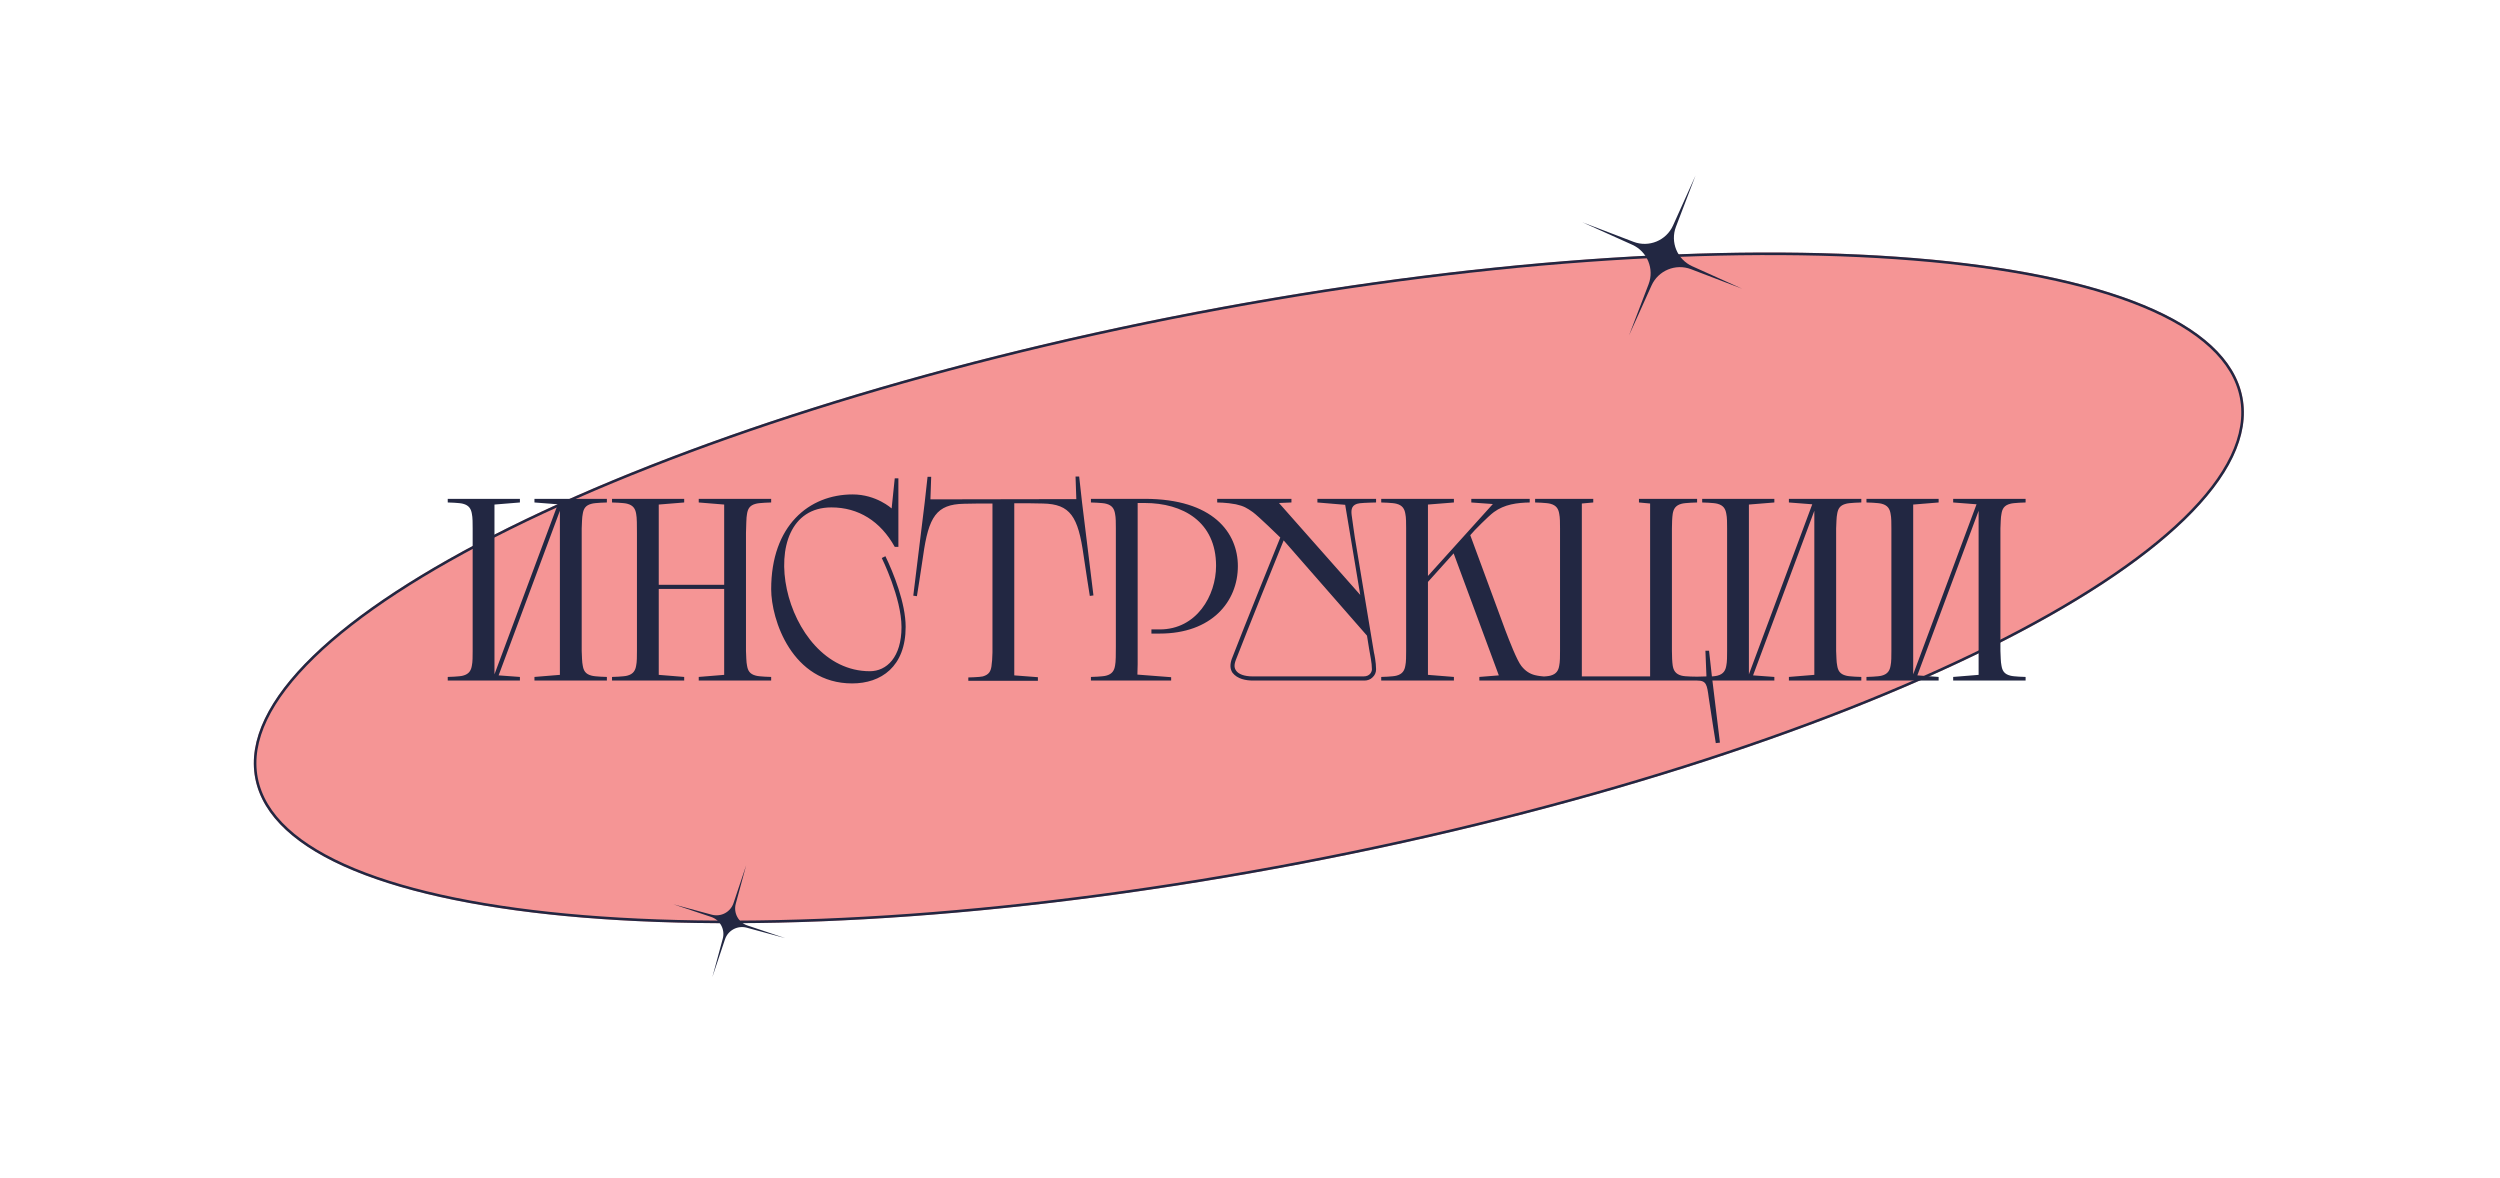 <?xml version="1.0" encoding="UTF-8"?> <svg xmlns="http://www.w3.org/2000/svg" width="556" height="262" viewBox="0 0 556 262" fill="none"> <g filter="url(#filter0_f_174_348)"> <ellipse cx="277.743" cy="130.739" rx="225" ry="62.5" transform="rotate(-10.851 277.743 130.739)" fill="#F17272" fill-opacity="0.75"></ellipse> </g> <path d="M498.437 88.437C500.033 96.765 495.487 105.93 485.733 115.397C475.989 124.855 461.106 134.554 442.189 143.934C404.358 162.692 350.457 180.145 289.454 191.838C228.451 203.53 171.917 207.246 129.831 203.805C108.786 202.085 91.371 198.576 78.821 193.392C66.257 188.202 58.645 181.368 57.049 173.04C55.453 164.713 59.998 155.548 69.752 146.08C79.496 136.623 94.38 126.923 113.297 117.543C151.128 98.785 205.029 81.332 266.032 69.64C327.035 57.947 383.569 54.232 425.654 57.672C446.699 59.393 464.114 62.901 476.665 68.085C489.228 73.275 496.84 80.11 498.437 88.437Z" stroke="#222742" stroke-width="0.577"></path> <path d="M377.084 39.045L372.734 50.425C371.424 53.853 373.014 57.708 376.36 59.216L387.468 64.22L376.088 59.87C372.66 58.56 368.805 60.15 367.297 63.496L362.292 74.604L366.643 63.224C367.953 59.796 366.363 55.941 363.017 54.433L351.909 49.429L363.289 53.779C366.717 55.089 370.572 53.499 372.08 50.153L377.084 39.045Z" fill="#222742"></path> <path d="M149.743 201.107L158.301 203.427C160.346 203.982 162.469 202.845 163.141 200.836L165.955 192.427L163.635 200.986C163.081 203.031 164.217 205.153 166.226 205.825L174.635 208.64L166.077 206.319C164.032 205.765 161.909 206.901 161.237 208.911L158.423 217.32L160.743 208.761C161.297 206.716 160.161 204.594 158.152 203.921L149.743 201.107Z" fill="#222742"></path> <path d="M118.862 150.55L124.52 150.088V113.598L110.894 150.203L115.628 150.55V151.358H99.577V150.55C99.577 150.55 102.233 150.492 102.984 150.261C104.312 149.914 104.774 149.106 104.947 148.009C105.12 147.259 105.12 145.873 105.12 144.776V117.524C105.12 116.427 105.12 115.041 104.947 114.291C104.774 113.194 104.312 112.385 102.984 112.039C102.233 111.808 99.577 111.75 99.577 111.75V110.942H115.628V111.75L109.97 112.212V149.972L124.058 112.154L118.862 111.75V110.942H134.97V111.75C134.97 111.75 132.314 111.808 131.564 112.039C130.178 112.385 129.774 113.194 129.601 114.291C129.427 115.041 129.427 116.427 129.37 117.524V144.776C129.427 145.873 129.427 147.259 129.601 148.009C129.774 149.106 130.178 149.914 131.564 150.261C132.314 150.492 134.97 150.55 134.97 150.55V151.358H118.862V150.55ZM155.398 150.55L161.057 150.088V130.977H146.507V150.088L152.165 150.55V151.358H136.114V150.55C136.114 150.55 138.77 150.492 139.521 150.261C140.849 149.914 141.31 149.106 141.484 148.009C141.657 147.259 141.657 145.873 141.657 144.776V118.506C141.657 117.004 141.657 115.041 141.484 114.291C141.31 113.194 140.849 112.385 139.521 112.039C138.77 111.808 136.114 111.75 136.114 111.75V110.942H152.165V111.75L146.507 112.212V130.053H161.057V112.212L155.398 111.75V110.942H171.507V111.75C171.507 111.75 168.851 111.808 168.1 112.039C166.715 112.385 166.311 113.194 166.137 114.291C165.964 115.041 165.964 117.004 165.906 118.506V144.776C165.964 145.873 165.964 147.259 166.137 148.009C166.311 149.106 166.715 149.914 168.1 150.261C168.851 150.492 171.507 150.55 171.507 150.55V151.358H155.398V150.55ZM199.801 106.381V121.623H198.992C195.817 115.907 190.909 112.847 184.905 112.847C166.717 112.847 173.819 149.279 193.45 149.279C197.203 149.279 200.494 146.162 200.494 139.464C200.494 132.94 196.106 124.106 196.106 124.106L196.914 123.702C198.704 127.397 201.417 134.152 201.417 139.406C201.417 148.298 195.932 151.993 189.524 151.993C176.129 151.993 171.51 137.79 171.51 131.034C171.51 116.889 179.939 109.96 189.639 109.96C194.893 109.96 198.3 113.078 198.3 113.078L198.992 106.381H199.801ZM206.925 111.057L239.373 111L239.2 105.977H240.008L240.643 111.693L243.183 132.42L242.375 132.536C242.375 132.536 241.394 126.415 240.989 123.529C239.777 114.868 238.045 112.097 231.925 111.981C230.712 111.981 228.576 111.923 228.576 111.923H225.574V150.203L230.828 150.607V151.416H215.354V150.665C215.354 150.665 217.895 150.607 218.587 150.434C219.973 150.03 220.32 149.279 220.493 148.24C220.608 147.547 220.724 146.104 220.724 145.122V111.981H217.721C217.721 111.981 215.585 112.039 214.373 112.039C208.253 112.154 206.52 114.926 205.308 123.586C204.904 126.473 203.922 132.593 203.922 132.593L203.114 132.478L205.654 111.75L206.289 106.034H207.098L206.925 111.057ZM260.464 151.358H242.623V150.55C242.623 150.55 245.279 150.492 246.03 150.261C247.358 149.914 247.82 149.106 247.993 148.009C248.166 147.259 248.166 145.296 248.166 143.794V117.524C248.166 116.427 248.166 115.041 247.993 114.291C247.82 113.194 247.358 112.385 246.03 112.039C245.279 111.808 242.623 111.75 242.623 111.75V110.942H254.575C269.817 110.942 275.302 118.506 275.302 125.896C275.302 133.806 269.471 140.907 257.924 140.907H256.076V139.984H257.924C266.122 139.984 270.452 132.478 270.452 125.838C270.452 116.023 263.062 111.866 254.575 111.866H253.016V147.72L252.958 150.03L260.464 150.607V151.358ZM292.991 110.942H306.04V111.75C306.04 111.75 303.268 111.808 302.402 111.923C300.612 112.154 300.439 113.251 300.612 114.579C300.843 116.138 301.132 118.448 301.305 119.487L305.578 145.18C305.636 145.353 306.04 147.316 306.04 148.875C306.04 149.568 305.751 150.203 305.231 150.665C304.77 151.127 304.134 151.358 303.442 151.358H278.73C277.056 151.358 275.208 151.011 274.111 149.626C273.534 148.76 273.534 147.778 273.938 146.566C276.767 139.233 283.522 122.547 284.735 119.545C284.504 119.314 279.827 114.753 278.615 113.887C277.287 112.963 276.652 112.559 274.862 112.154C272.783 111.75 270.705 111.75 270.705 111.75V110.942H287.217V111.75L284.446 111.866L302.518 132.305L299.169 112.27L292.991 111.75V110.942ZM304.019 141.369L285.485 120.18C283.638 124.683 277.575 139.753 274.862 146.739C274.4 147.951 274.515 148.587 274.919 149.164C275.439 149.914 276.709 150.434 278.615 150.434H303.268C304.77 150.434 305.116 149.279 305.116 148.875C305.116 147.374 304.712 145.7 304.481 144.256L304.019 141.369ZM312.725 144.776V117.524C312.725 116.427 312.725 115.041 312.552 114.291C312.379 113.194 311.917 112.385 310.589 112.039C309.839 111.808 307.183 111.75 307.183 111.75V110.942H323.349V111.75L317.575 112.212V128.09L332.01 112.097L327.217 111.75V110.942H340.208V111.75C337.379 111.808 334.608 112.154 332.241 113.887C330.913 114.868 327.853 118.044 327.853 118.044L328.026 117.87L326.987 119.025L334.781 140.157C335.705 142.582 337.379 146.912 338.361 148.125C339.227 149.222 340.208 149.857 341.363 150.145C342.691 150.492 344.885 150.55 344.885 150.55V151.358H329.007V150.55L333.338 150.203L323.291 123.067L317.575 129.418V150.088L323.349 150.55V151.358H307.183V150.55C307.183 150.55 309.839 150.492 310.589 150.261C311.917 149.914 312.379 149.106 312.552 148.009C312.725 147.259 312.725 145.873 312.725 144.776ZM371.835 117.524V144.776C371.835 145.873 371.893 147.259 372.008 148.009C372.182 149.106 372.643 149.914 373.971 150.261C374.722 150.492 377.436 150.492 377.436 150.492L379.514 150.434L379.283 144.718H380.092L380.727 150.434L382.517 165.157L381.593 165.273C381.593 165.273 380.438 158.113 380.034 155.226C379.63 152.224 379.514 151.358 377.436 151.358H341.408V150.55C341.408 150.55 344.064 150.492 344.814 150.261C346.142 149.914 346.604 149.106 346.777 148.009C346.95 147.259 346.95 145.873 346.95 144.776V117.524C346.95 116.427 346.95 115.041 346.777 114.291C346.604 113.194 346.142 112.385 344.814 112.039C344.064 111.808 341.408 111.75 341.408 111.75V110.942H354.341V111.75L351.8 111.981V150.434H366.985V111.981L364.503 111.75V110.942H377.436V111.75C377.436 111.75 374.722 111.808 373.971 112.039C372.643 112.385 372.182 113.194 372.008 114.291C371.893 115.041 371.835 116.427 371.835 117.524ZM397.849 150.55L403.507 150.088V113.598L389.881 150.203L394.616 150.55V151.358H378.565V150.55C378.565 150.55 381.221 150.492 381.971 150.261C383.299 149.914 383.761 149.106 383.934 148.009C384.107 147.259 384.107 145.873 384.107 144.776V117.524C384.107 116.427 384.107 115.041 383.934 114.291C383.761 113.194 383.299 112.385 381.971 112.039C381.221 111.808 378.565 111.75 378.565 111.75V110.942H394.616V111.75L388.957 112.212V149.972L403.045 112.154L397.849 111.75V110.942H413.958V111.75C413.958 111.75 411.302 111.808 410.551 112.039C409.165 112.385 408.761 113.194 408.588 114.291C408.415 115.041 408.415 116.427 408.357 117.524V144.776C408.415 145.873 408.415 147.259 408.588 148.009C408.761 149.106 409.165 149.914 410.551 150.261C411.302 150.492 413.958 150.55 413.958 150.55V151.358H397.849V150.55ZM434.386 150.55L440.044 150.088V113.598L426.418 150.203L431.152 150.55V151.358H415.101V150.55C415.101 150.55 417.757 150.492 418.508 150.261C419.836 149.914 420.298 149.106 420.471 148.009C420.644 147.259 420.644 145.873 420.644 144.776V117.524C420.644 116.427 420.644 115.041 420.471 114.291C420.298 113.194 419.836 112.385 418.508 112.039C417.757 111.808 415.101 111.75 415.101 111.75V110.942H431.152V111.75L425.494 112.212V149.972L439.582 112.154L434.386 111.75V110.942H450.494V111.75C450.494 111.75 447.838 111.808 447.088 112.039C445.702 112.385 445.298 113.194 445.125 114.291C444.952 115.041 444.952 116.427 444.894 117.524V144.776C444.952 145.873 444.952 147.259 445.125 148.009C445.298 149.106 445.702 149.914 447.088 150.261C447.838 150.492 450.494 150.55 450.494 150.55V151.358H434.386V150.55Z" fill="#222742"></path> <defs> <filter id="filter0_f_174_348" x="0.447" y="0.154" width="554.592" height="261.169" filterUnits="userSpaceOnUse" color-interpolation-filters="sRGB"> <feFlood flood-opacity="0" result="BackgroundImageFix"></feFlood> <feBlend mode="normal" in="SourceGraphic" in2="BackgroundImageFix" result="shape"></feBlend> <feGaussianBlur stdDeviation="28" result="effect1_foregroundBlur_174_348"></feGaussianBlur> </filter> </defs> </svg> 
